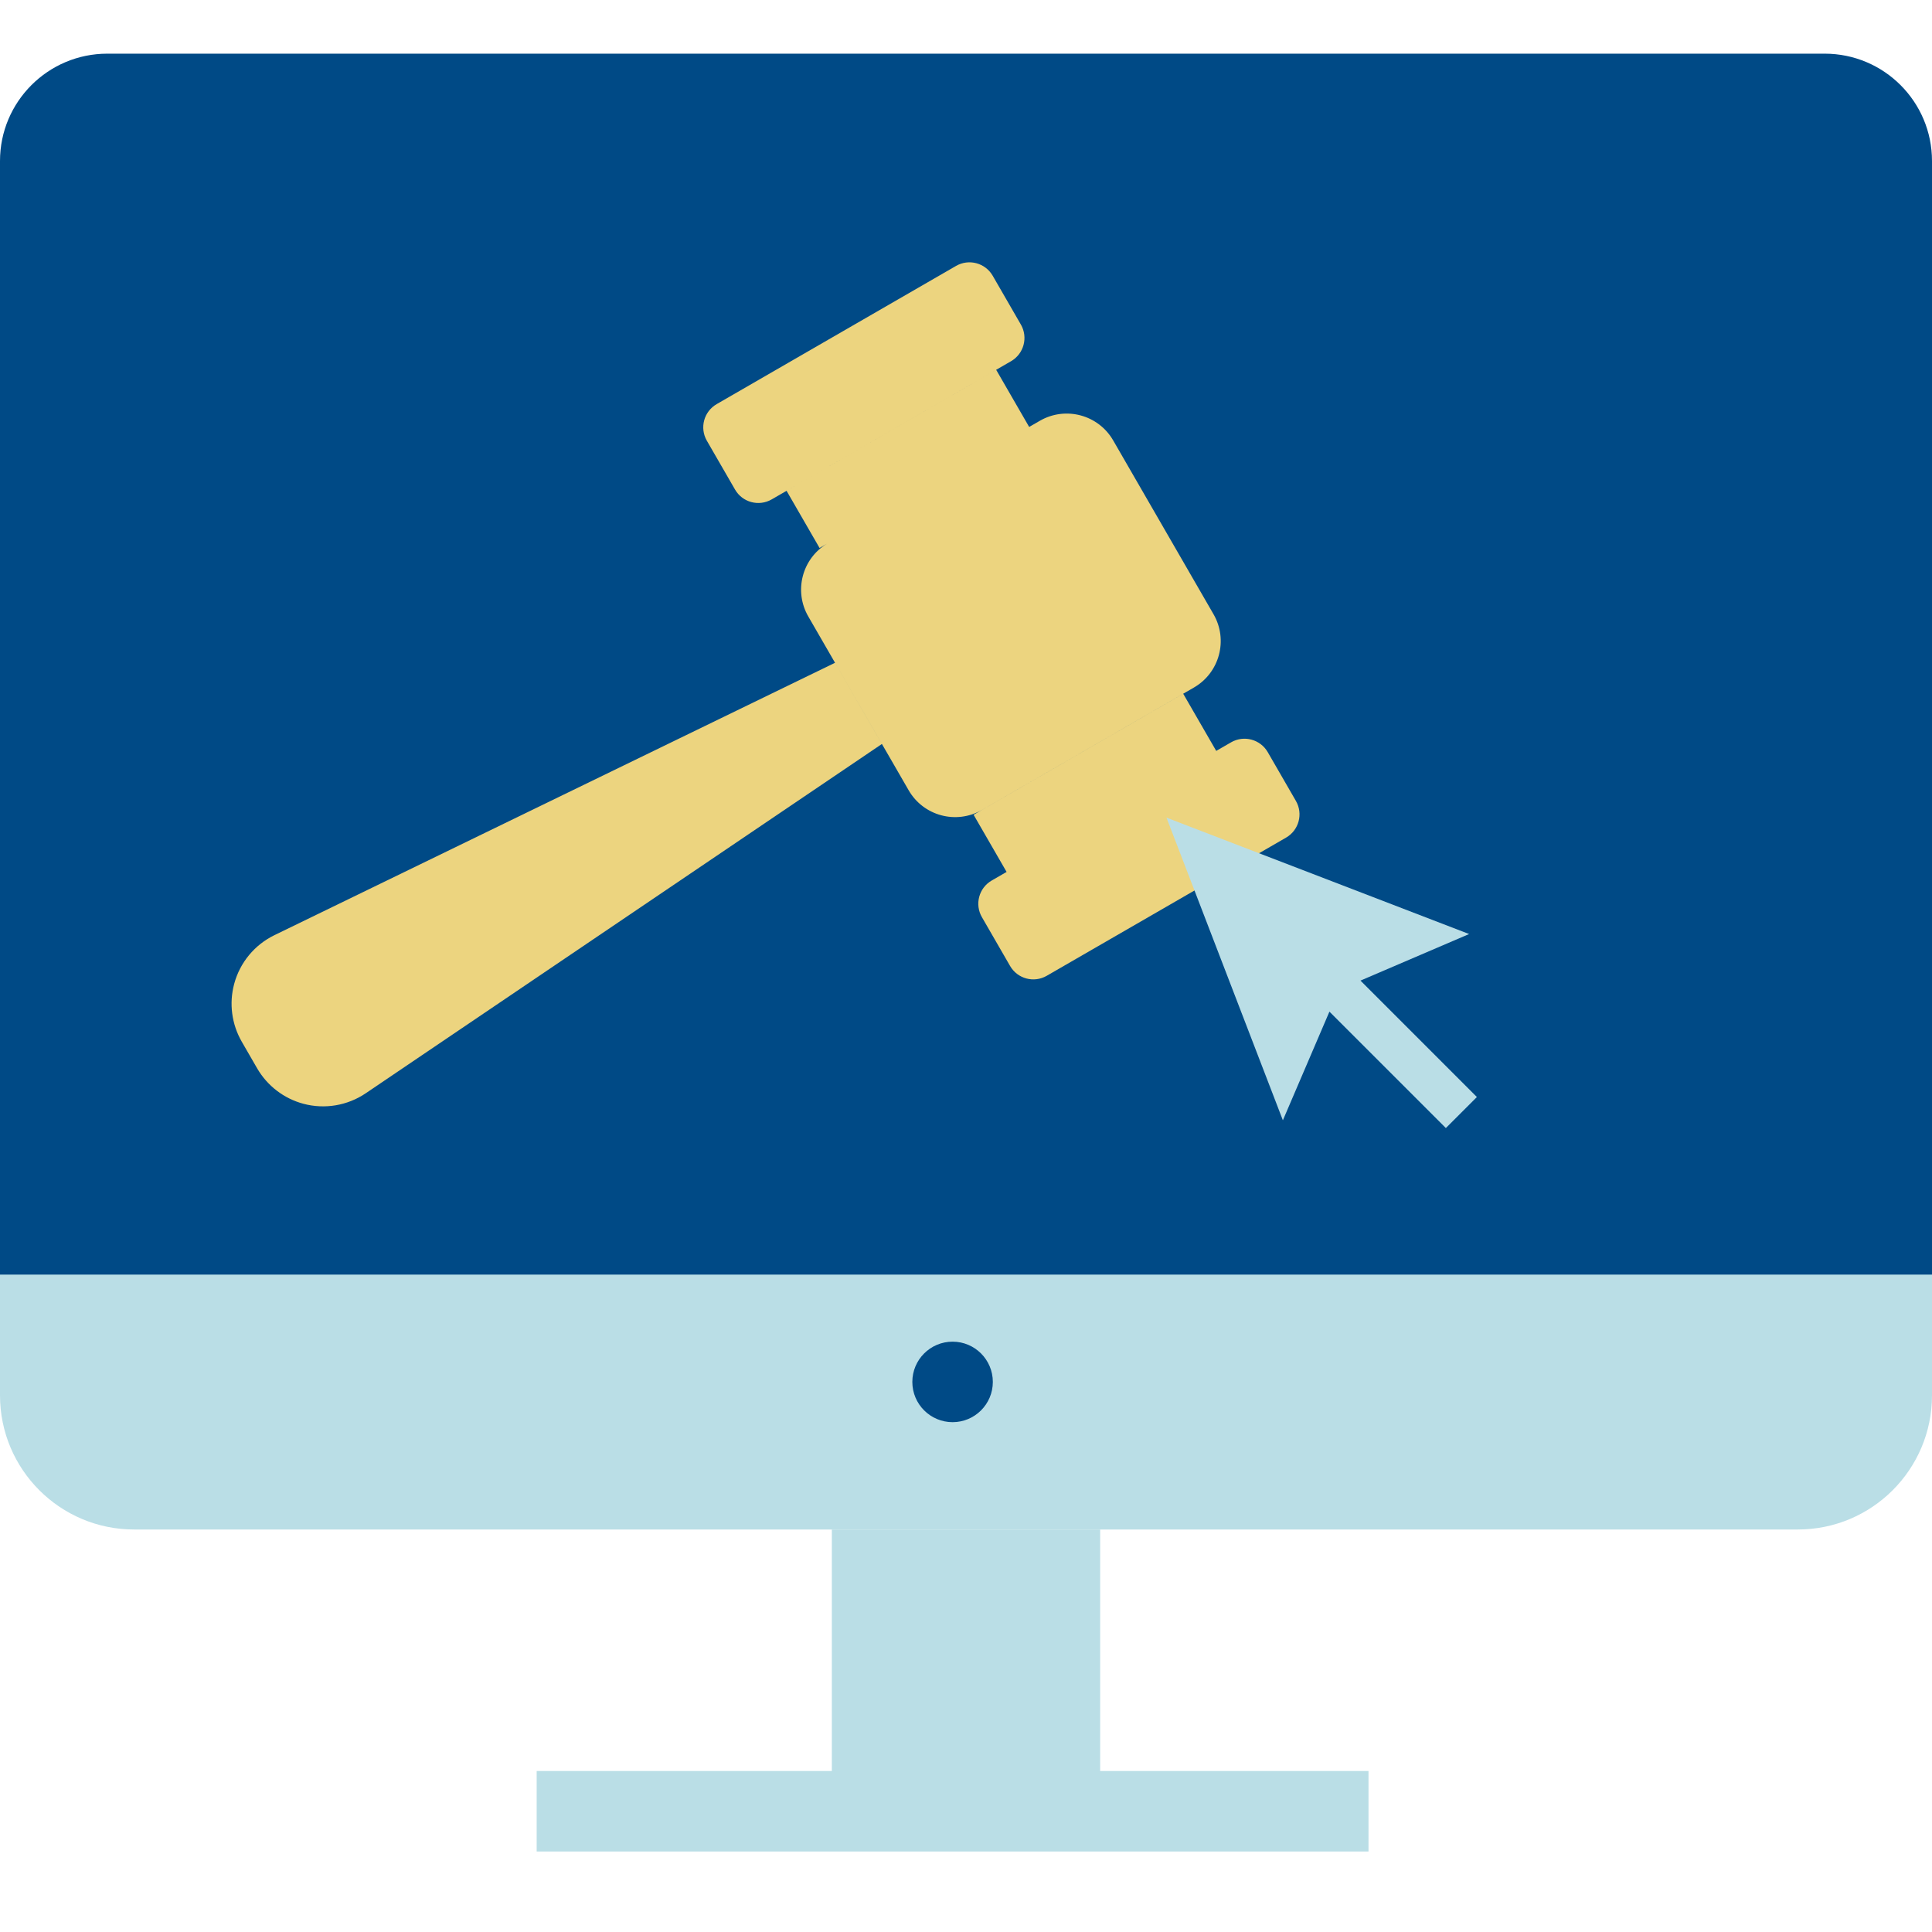 <svg width="72" height="72" viewBox="0 0 72 72" fill="none" xmlns="http://www.w3.org/2000/svg">
<path d="M0 6C0 3.791 1.791 2 4 2H68C70.209 2 72 3.791 72 6V50H0L0 6Z" fill="#004A86"/>
<path fill-rule="evenodd" clip-rule="evenodd" d="M41.485 16.413C40.933 15.456 39.709 15.129 38.753 15.681L38.354 15.911L37.124 13.781L29.313 18.291L30.543 20.422L30.819 20.262C29.89 20.823 29.577 22.028 30.122 22.973L33.863 29.451C34.415 30.408 35.638 30.736 36.595 30.183L44.493 25.623C45.45 25.071 45.777 23.848 45.225 22.891L41.485 16.413ZM31.119 24.7L10.228 34.85C9.487 35.21 8.94 35.873 8.727 36.668C8.532 37.395 8.634 38.169 9.01 38.821L9.582 39.812C9.959 40.463 10.578 40.939 11.305 41.134C12.1 41.347 12.948 41.204 13.63 40.743L32.866 27.726L31.119 24.7ZM36.995 10.276L38.045 12.095C38.321 12.573 38.157 13.185 37.679 13.461L28.759 18.611C28.28 18.887 27.669 18.723 27.393 18.245L26.343 16.426C26.066 15.948 26.23 15.336 26.709 15.06L35.629 9.91C36.107 9.634 36.719 9.798 36.995 10.276ZM48.295 29.849L47.245 28.03C46.969 27.552 46.357 27.388 45.879 27.664L45.325 27.984L44.095 25.854L36.283 30.364L37.513 32.494L36.959 32.814C36.48 33.09 36.317 33.702 36.593 34.18L37.643 35.999C37.919 36.477 38.531 36.641 39.009 36.365L47.929 31.215C48.407 30.939 48.571 30.327 48.295 29.849Z" fill="#ECD47F"/>
<path d="M0 47.5H72V52C72 54.761 69.761 57 67 57H5C2.239 57 0 54.761 0 52L0 47.5Z" fill="#BADEE6"/>
<path d="M39 68H33C31.895 68 31 67.105 31 66V57H41V66C41 67.105 40.105 68 39 68Z" fill="#BADEE6"/>
<path d="M51 69H20V66H51V69Z" fill="#BADEE6"/>
<path d="M35.5 53C36.328 53 37 52.328 37 51.5C37 50.672 36.328 50 35.5 50C34.672 50 34 50.672 34 51.5C34 52.328 34.672 53 35.5 53Z" fill="#004A86"/>
<path fill-rule="evenodd" clip-rule="evenodd" d="M54.461 41.461L55.039 40.883L50.701 36.544L54.75 34.809L43.471 30.471L54.461 41.461ZM54.461 41.461L53.883 42.039L49.544 37.701L47.809 41.75L43.471 30.471L54.461 41.461Z" fill="#BADEE6"/>
</svg>
